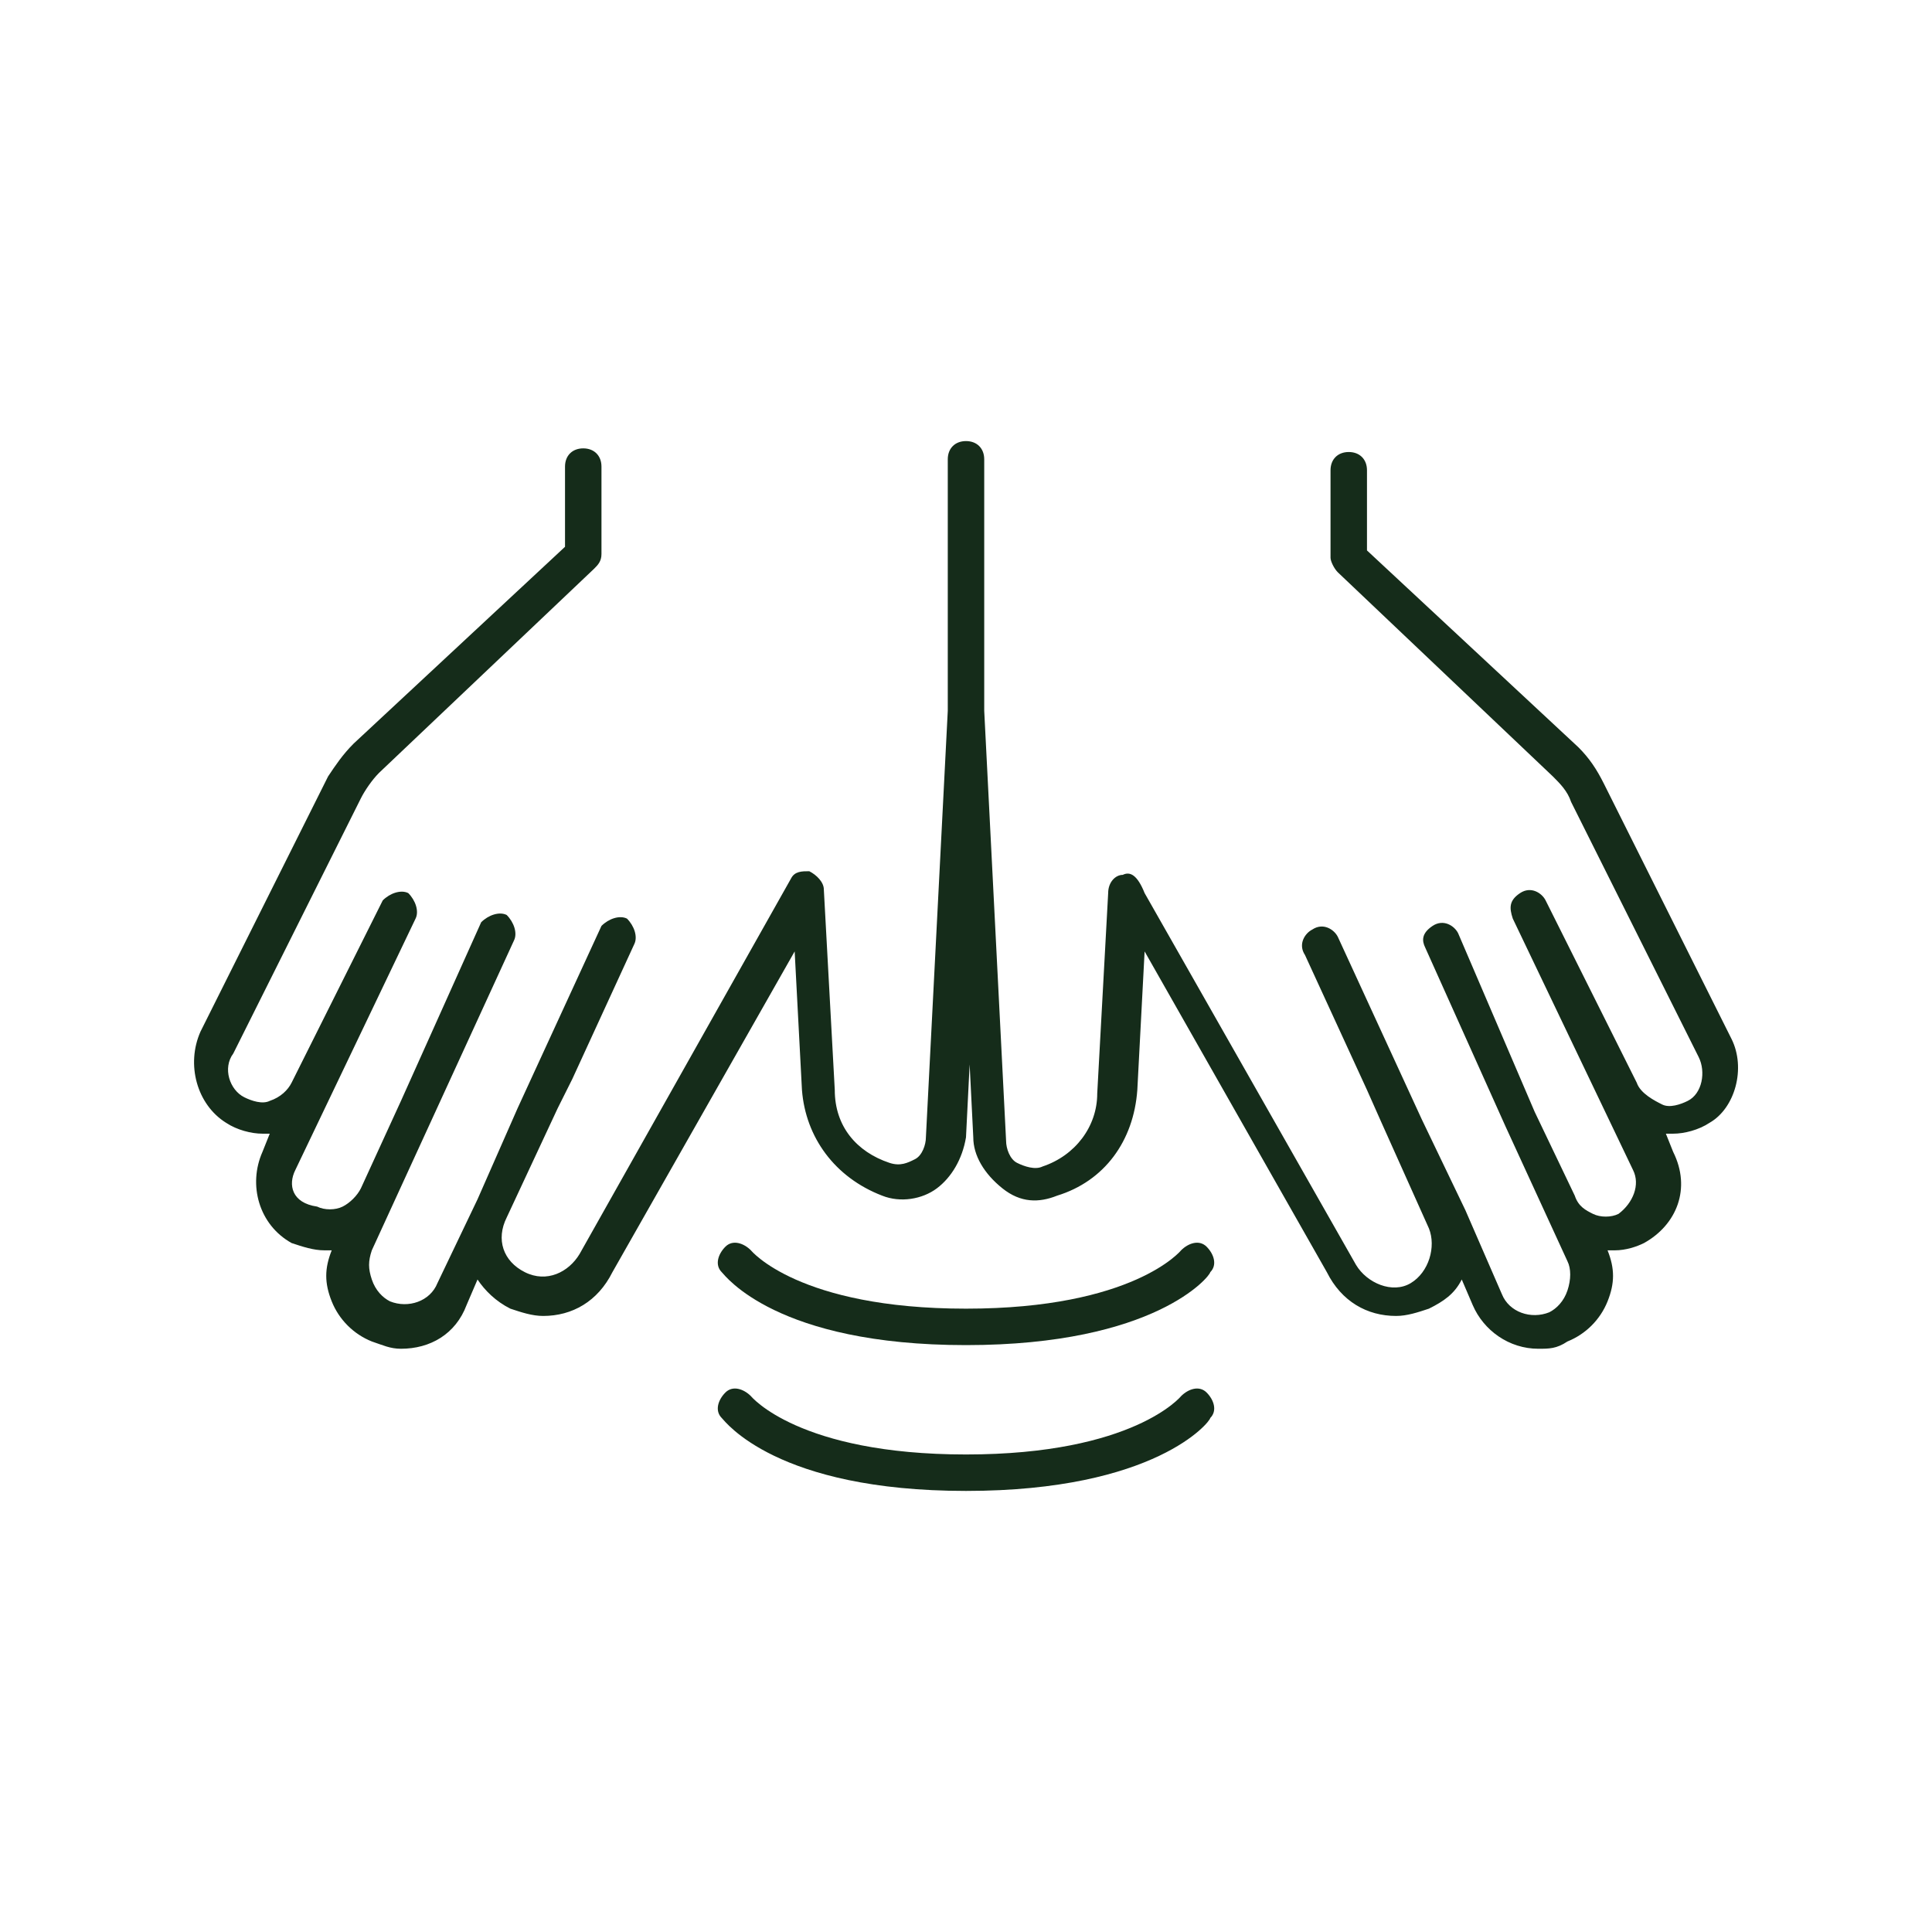 <?xml version="1.0" encoding="utf-8"?>
<!-- Generator: Adobe Illustrator 27.1.1, SVG Export Plug-In . SVG Version: 6.00 Build 0)  -->
<svg version="1.1" id="Calque_1" xmlns="http://www.w3.org/2000/svg" xmlns:xlink="http://www.w3.org/1999/xlink" x="0px" y="0px"
	 viewBox="0 0 53 53" style="enable-background:new 0 0 53 53;" xml:space="preserve">
<style type="text/css">
	.st0{fill:#152C1A;}
</style>
<path class="st0" d="M47.5,28.5l-3.5-7c-0.2-0.4-0.4-0.7-0.7-1l-5.8-5.4v-2.2c0-0.3-0.2-0.5-0.5-0.5s-0.5,0.2-0.5,0.5v2.4
	c0,0.1,0.1,0.3,0.2,0.4l5.9,5.6c0.2,0.2,0.4,0.4,0.5,0.7l3.5,7c0.2,0.4,0.1,1-0.3,1.2c-0.2,0.1-0.5,0.2-0.7,0.1S45,30,44.9,29.7
	l-1.7-3.4l-0.8-1.6c-0.1-0.2-0.4-0.4-0.7-0.2s-0.3,0.4-0.2,0.7l3.3,6.9c0.2,0.4,0,0.9-0.4,1.2c-0.2,0.1-0.5,0.1-0.7,0
	s-0.4-0.2-0.5-0.5l-1.1-2.3L40,25.6c-0.1-0.2-0.4-0.4-0.7-0.2S39,25.8,39.1,26l2.2,4.9l0,0l0,0l1.7,3.7c0.1,0.2,0.1,0.5,0,0.8
	s-0.3,0.5-0.5,0.6c-0.5,0.2-1.1,0-1.3-0.5l-1-2.3c0,0,0,0,0,0l-1.2-2.5l-2.3-5c-0.1-0.2-0.4-0.4-0.7-0.2c-0.2,0.1-0.4,0.4-0.2,0.7
	l1.7,3.7l0,0l0.4,0.9l1.3,2.9c0.2,0.5,0,1.2-0.5,1.5c-0.5,0.3-1.2,0-1.5-0.5l-5.8-10.2C31.2,24,31,23.9,30.8,24
	c-0.2,0-0.4,0.2-0.4,0.5l-0.3,5.5c0,0.9-0.6,1.7-1.5,2c-0.2,0.1-0.5,0-0.7-0.1c-0.2-0.1-0.3-0.4-0.3-0.6L27,19.5v-6.9
	c0-0.3-0.2-0.5-0.5-0.5S26,12.3,26,12.6v6.9l-0.6,11.7c0,0.2-0.1,0.5-0.3,0.6c-0.2,0.1-0.4,0.2-0.7,0.1c-0.9-0.3-1.5-1-1.5-2
	l-0.3-5.5c0-0.2-0.2-0.4-0.4-0.5c-0.2,0-0.4,0-0.5,0.2l-5.8,10.3c-0.3,0.5-0.9,0.8-1.5,0.5c-0.6-0.3-0.8-0.9-0.5-1.5l1.4-3l0.4-0.8
	l0,0l1.7-3.7c0.1-0.2,0-0.5-0.2-0.7c-0.2-0.1-0.5,0-0.7,0.2l-2.3,5l-1.1,2.5c0,0,0,0,0,0l-1.1,2.3c-0.2,0.5-0.8,0.7-1.3,0.5
	c-0.2-0.1-0.4-0.3-0.5-0.6s-0.1-0.5,0-0.8l3.9-8.5c0.1-0.2,0-0.5-0.2-0.7c-0.2-0.1-0.5,0-0.7,0.2l-2.2,4.9l-1.1,2.4
	c-0.1,0.2-0.3,0.4-0.5,0.5c-0.2,0.1-0.5,0.1-0.7,0C8,33,7.9,32.5,8.1,32.1l3.3-6.9c0.1-0.2,0-0.5-0.2-0.7c-0.2-0.1-0.5,0-0.7,0.2
	l-0.8,1.6L8,29.7c-0.1,0.2-0.3,0.4-0.6,0.5c-0.2,0.1-0.5,0-0.7-0.1c-0.4-0.2-0.6-0.8-0.3-1.2l3.5-7c0.1-0.2,0.3-0.5,0.5-0.7l5.9-5.6
	c0.1-0.1,0.2-0.2,0.2-0.4v-2.4c0-0.3-0.2-0.5-0.5-0.5s-0.5,0.2-0.5,0.5v2.2l-5.8,5.4c-0.3,0.3-0.5,0.6-0.7,0.9l-3.5,7
	c-0.4,0.9-0.1,2,0.7,2.5c0.3,0.2,0.7,0.3,1,0.3c0.1,0,0.1,0,0.2,0l-0.2,0.5c-0.4,0.9-0.1,2,0.8,2.5c0.3,0.1,0.6,0.2,0.9,0.2
	c0.1,0,0.1,0,0.2,0c-0.2,0.5-0.2,0.9,0,1.4c0.2,0.5,0.6,0.9,1.1,1.1c0.3,0.1,0.5,0.2,0.8,0.2c0.8,0,1.5-0.4,1.8-1.2l0.3-0.7
	c0.2,0.3,0.5,0.6,0.9,0.8c0.3,0.1,0.6,0.2,0.9,0.2c0.8,0,1.5-0.4,1.9-1.2l5-8.8l0.2,3.8c0.1,1.3,0.9,2.4,2.2,2.9
	c0.5,0.2,1.1,0.1,1.5-0.2s0.7-0.8,0.8-1.4l0.1-2l0.1,2c0,0.5,0.3,1,0.8,1.4s1,0.4,1.5,0.2c1.3-0.4,2.1-1.5,2.2-2.9l0.2-3.8l5,8.8
	c0.4,0.8,1.1,1.2,1.9,1.2c0.3,0,0.6-0.1,0.9-0.2c0.4-0.2,0.7-0.4,0.9-0.8l0.3,0.7c0.3,0.7,1,1.2,1.8,1.2c0.3,0,0.5,0,0.8-0.2
	c0.5-0.2,0.9-0.6,1.1-1.1c0.2-0.5,0.2-0.9,0-1.4c0.1,0,0.1,0,0.2,0c0.3,0,0.6-0.1,0.8-0.2c0.9-0.5,1.3-1.5,0.8-2.5l-0.2-0.5
	c0.1,0,0.1,0,0.2,0c0.3,0,0.7-0.1,1-0.3C47.6,30.4,47.9,29.3,47.5,28.5L47.5,28.5z"/>
<path class="st0" d="M32.4,34.3c0,0-1.3,1.6-5.9,1.6s-5.9-1.6-5.9-1.6c-0.2-0.2-0.5-0.3-0.7-0.1c-0.2,0.2-0.3,0.5-0.1,0.7
	c0.1,0.1,1.5,2,6.7,2s6.7-1.9,6.7-2c0.2-0.2,0.1-0.5-0.1-0.7S32.6,34.1,32.4,34.3L32.4,34.3z"/>
<path class="st0" d="M32.4,38.3c0,0-1.3,1.6-5.9,1.6s-5.9-1.6-5.9-1.6c-0.2-0.2-0.5-0.3-0.7-0.1c-0.2,0.2-0.3,0.5-0.1,0.7
	c0.1,0.1,1.5,2,6.7,2s6.7-1.9,6.7-2c0.2-0.2,0.1-0.5-0.1-0.7S32.6,38.1,32.4,38.3L32.4,38.3z"/>
</svg>
